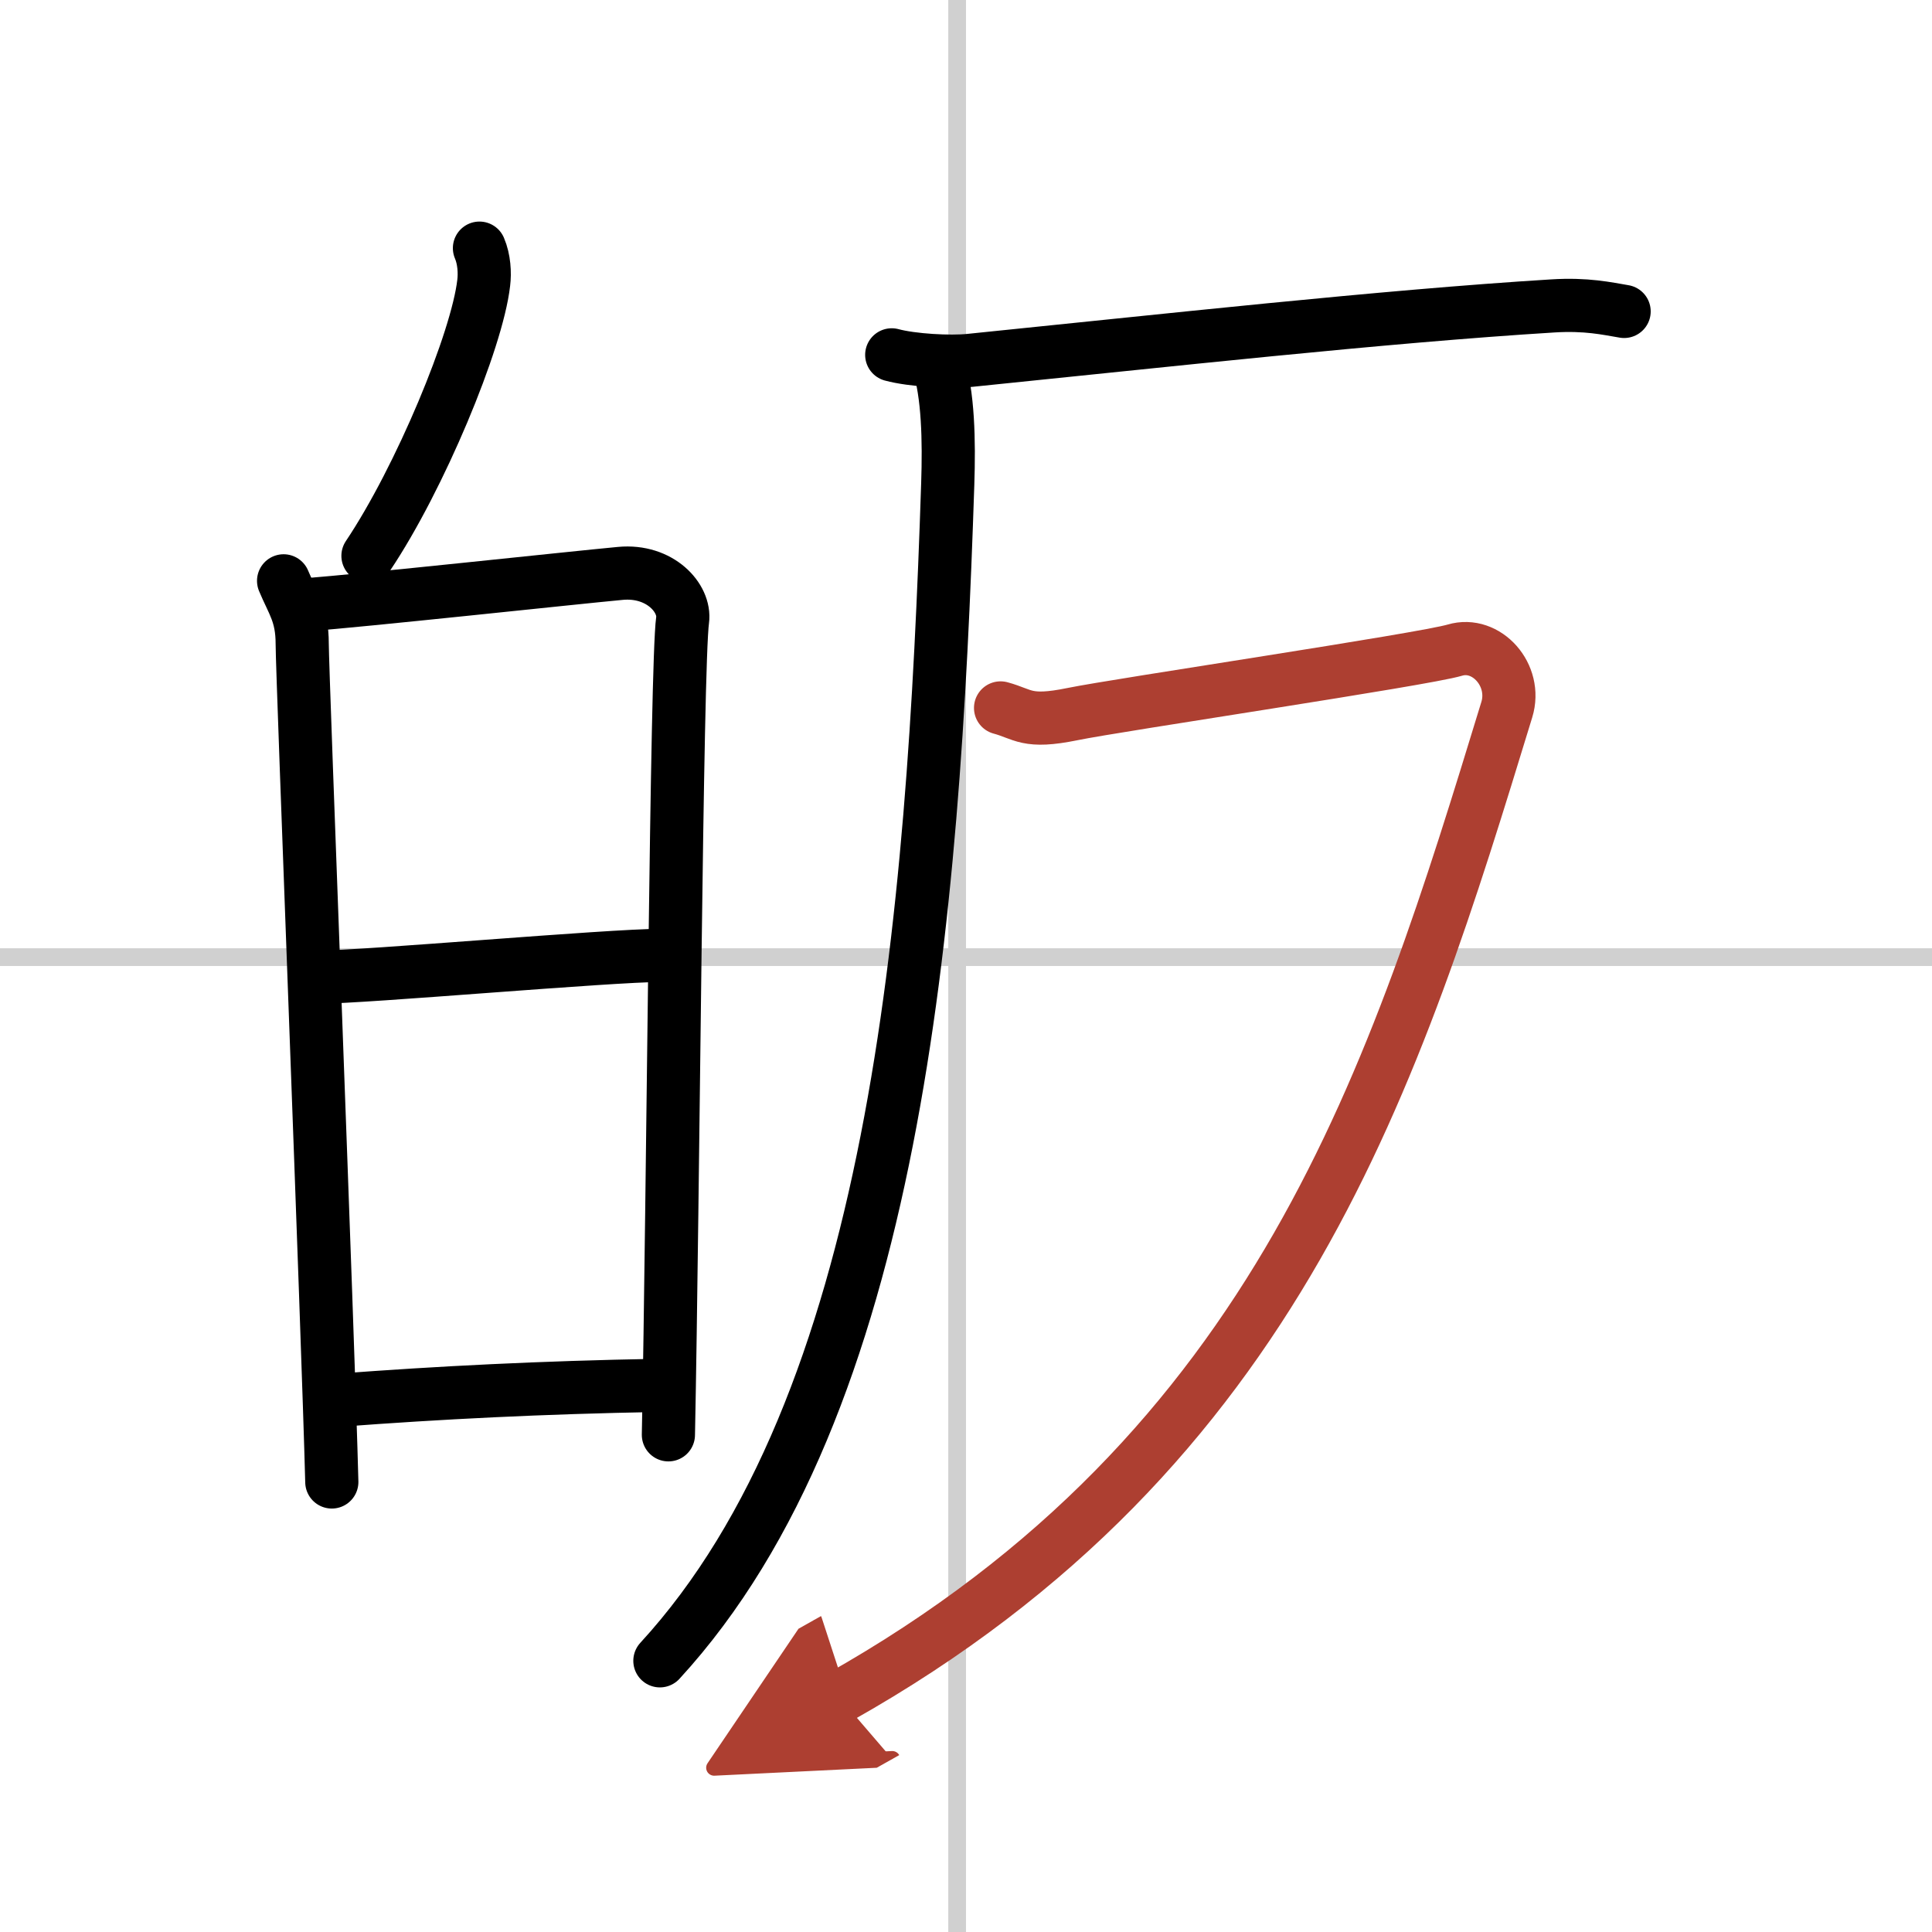 <svg width="400" height="400" viewBox="0 0 109 109" xmlns="http://www.w3.org/2000/svg"><defs><marker id="a" markerWidth="4" orient="auto" refX="1" refY="5" viewBox="0 0 10 10"><polyline points="0 0 10 5 0 10 1 5" fill="#ad3f31" stroke="#ad3f31"/></marker></defs><g fill="none" stroke="#000" stroke-linecap="round" stroke-linejoin="round" stroke-width="3"><rect width="100%" height="100%" fill="#fff" stroke="#fff"/><line x1="54" x2="54" y2="109" stroke="#d0d0d0" stroke-width="1"/><line x2="109" y1="54" y2="54" stroke="#d0d0d0" stroke-width="1"/><path d="m27.05 14c0.27 0.63 0.31 1.4 0.24 1.96-0.37 3.25-3.6 11.03-6.53 15.4"/><path d="m16 32.77c0.52 1.25 1.05 1.88 1.05 3.55s1.46 39.05 1.67 47.29"/><path d="m17.36 34.11c2.95-0.21 14.95-1.51 17.64-1.76 2.24-0.21 3.68 1.4 3.51 2.64-0.35 2.51-0.53 32.61-0.8 45.96"/><path d="m17.94 55.13c2.66 0 16.41-1.23 19.41-1.23"/><path d="m19.09 79c5.72-0.43 11.42-0.72 18.05-0.84"/><path d="m50.31 20.02c1.15 0.31 3.28 0.43 4.42 0.31 10.86-1.1 23.29-2.48 32.87-3.07 1.91-0.12 3.07 0.15 4.03 0.31"/><path d="m52.92 20.43c0.58 1.85 0.63 4.41 0.55 6.87-0.81 24.72-2.96 51.95-16.24 66.4"/><path d="m56.45 39.94c1.3 0.35 1.46 0.88 4.05 0.35s19.8-3.08 21.58-3.61 3.53 1.41 2.93 3.36c-6.26 20.46-12.76 41.71-37.66 55.72" marker-end="url(#a)" stroke="#ad3f31"/></g></svg>
